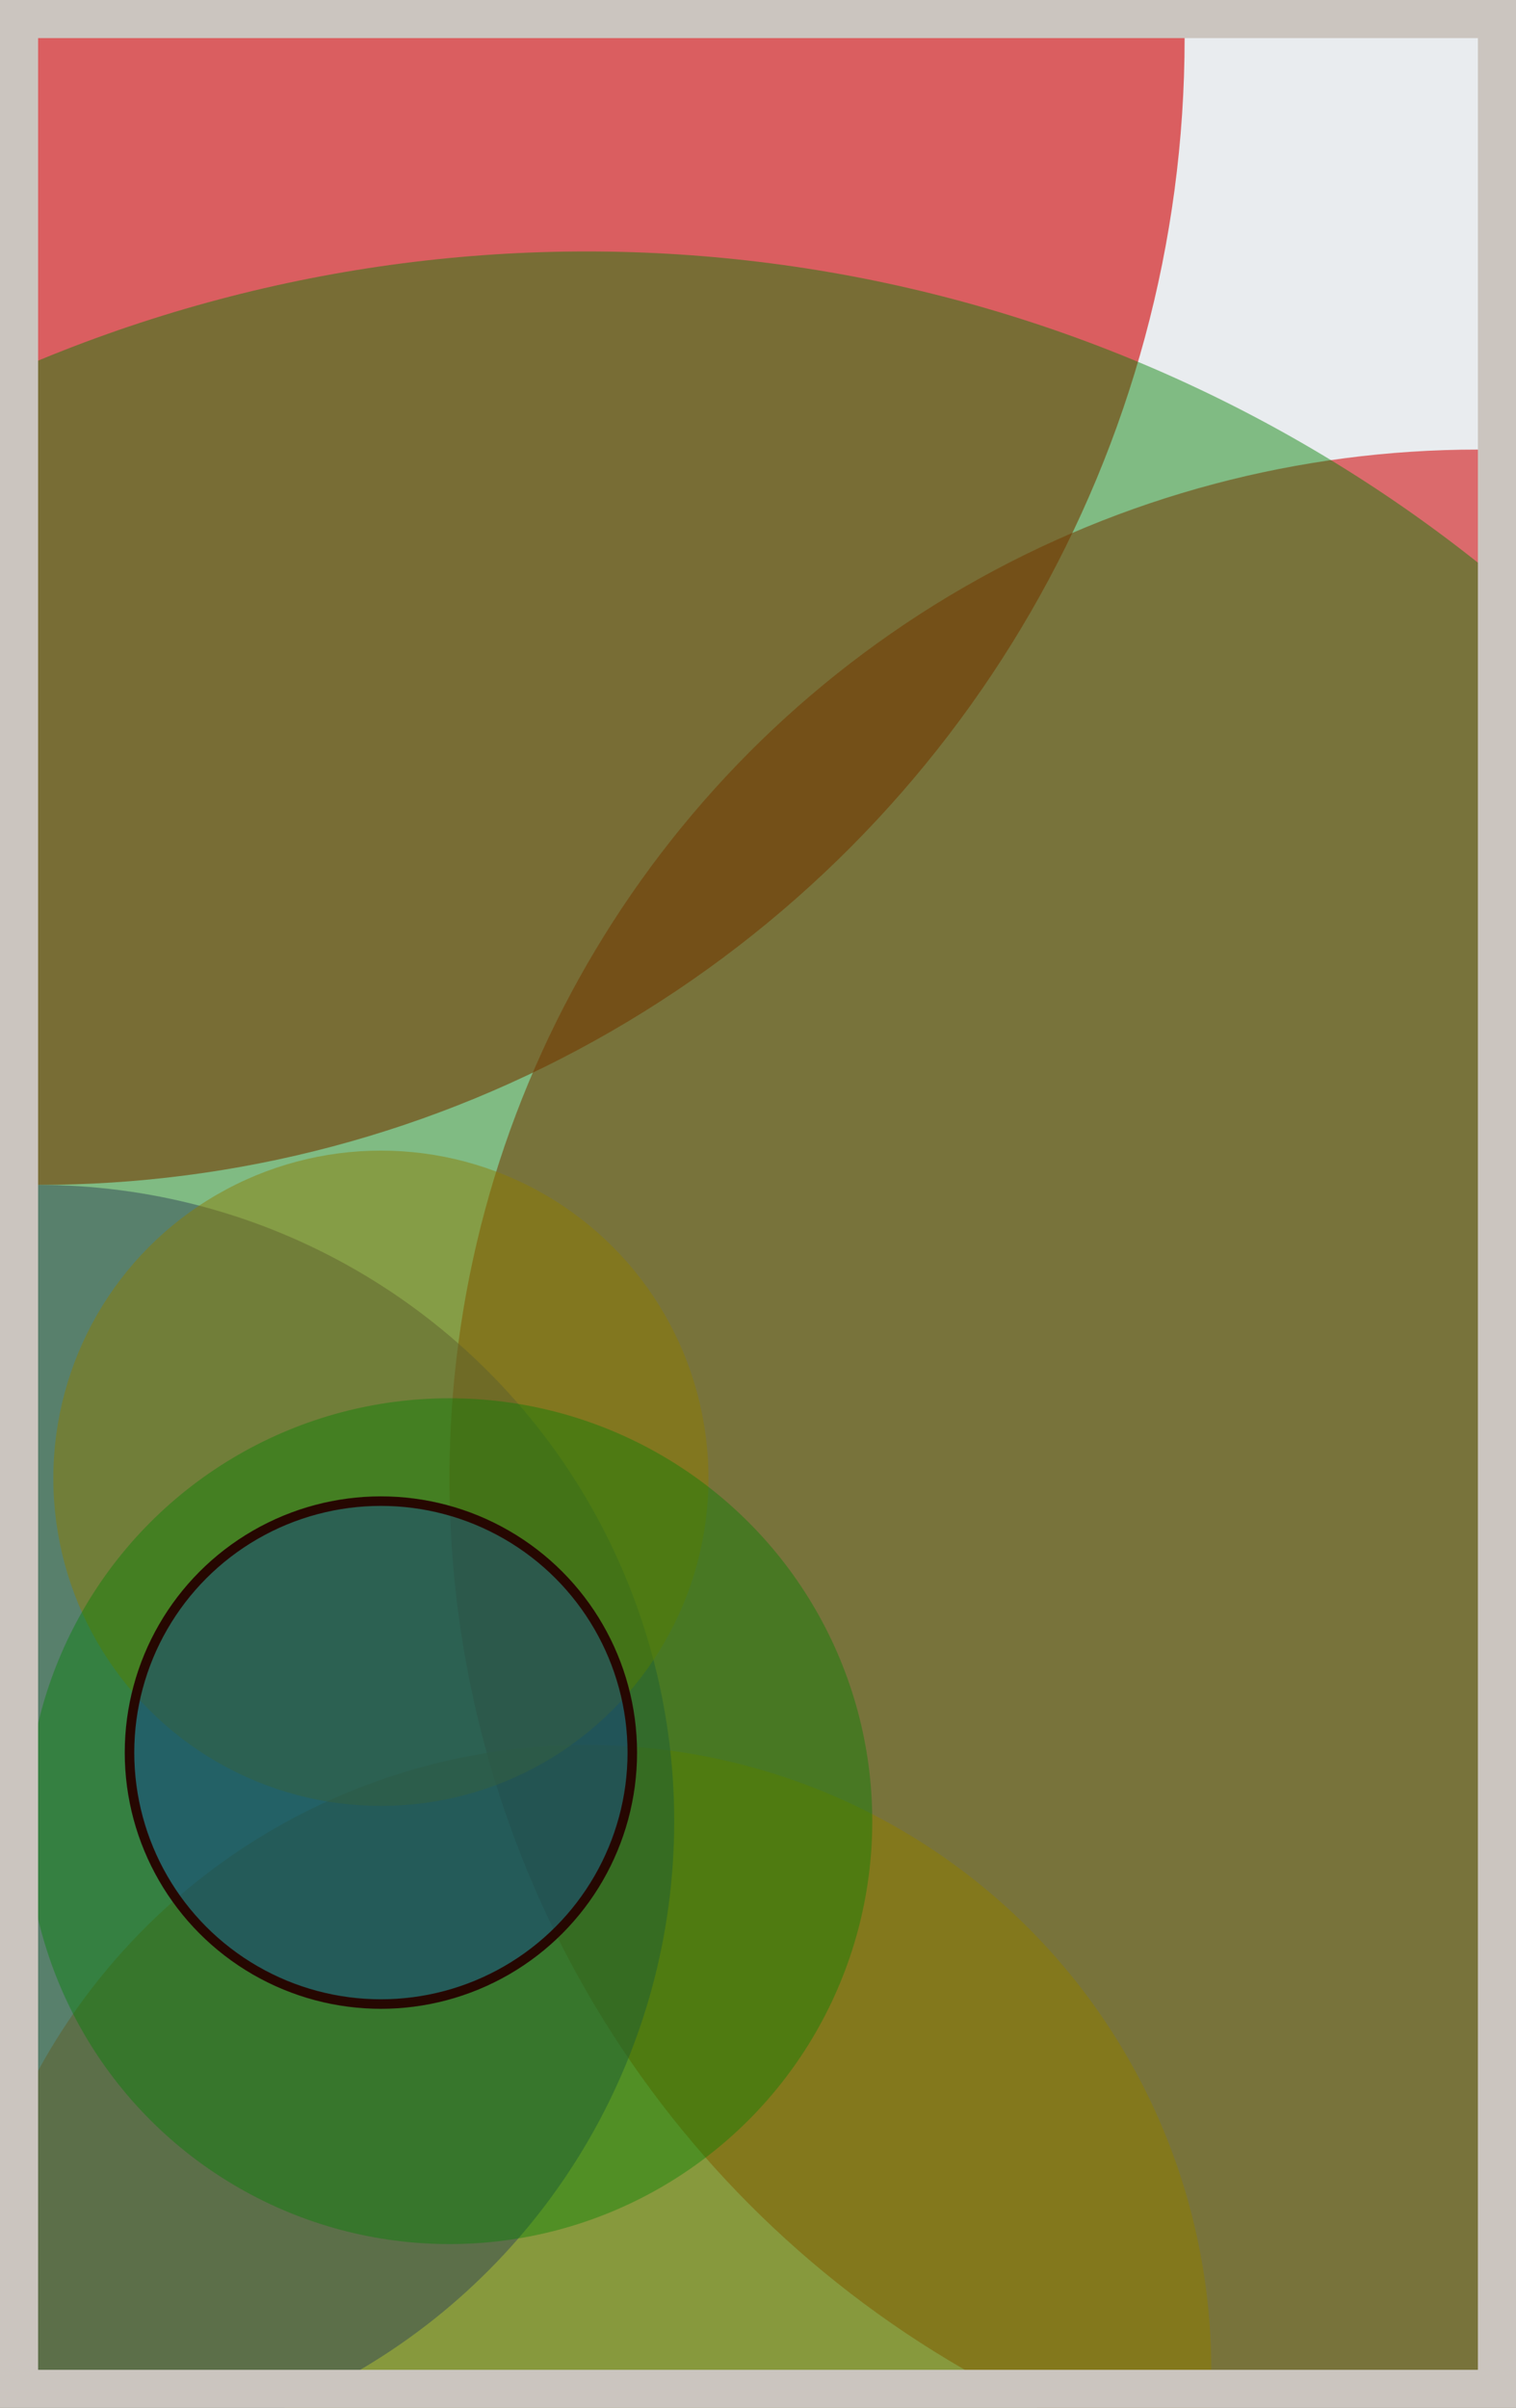 <svg width="398" height="632" viewBox="0 0 398 632" fill="none" xmlns="http://www.w3.org/2000/svg"><rect x="0" y="0" width="398" height="632" fill="#e9ecef"/><circle cx="10" cy="10" r="301" fill="#D00000" fill-opacity="0.6"><animate attributeName="r" values="301;2;301" dur="21.2" repeatCount="indefinite" /></circle><circle cx="388" cy="388" r="270" fill="#D00000" fill-opacity="0.55"><animate attributeName="r" values="270;2;270" dur="18.8" repeatCount="indefinite" /></circle><circle cx="154" cy="622" r="164" fill="#FF7900" fill-opacity="0.53"><animate attributeName="r" values="164;2;164" dur="17.2" repeatCount="indefinite" /></circle><circle cx="10" cy="478" r="167" fill="#5A189A" fill-opacity="0.50"><animate attributeName="r" values="167;2;167" dur="16.4" repeatCount="indefinite" /></circle><circle cx="100" cy="388" r="86" fill="#FF7900" fill-opacity="0.47"><animate attributeName="r" values="86;2;86" dur="14.8" repeatCount="indefinite" /></circle><circle cx="154" cy="442" r="376" fill="#008000" fill-opacity="0.45"><animate attributeName="r" values="376;2;376" dur="12.4" repeatCount="indefinite" /></circle><circle cx="118" cy="478" r="111" fill="#008000" fill-opacity="0.40"><animate attributeName="r" values="111;2;111" dur="11.6" repeatCount="indefinite" /></circle><circle cx="100" cy="460" r="66" fill="#0029AB" fill-opacity="0.35" stroke="#260701" stroke-width="2.5"><animate attributeName="r" values="66;2;66" dur="9.2" repeatCount="indefinite" /></circle><rect x="5" y="5" width="388" height="622" stroke="#cbc5bf" stroke-width="10"/></svg>